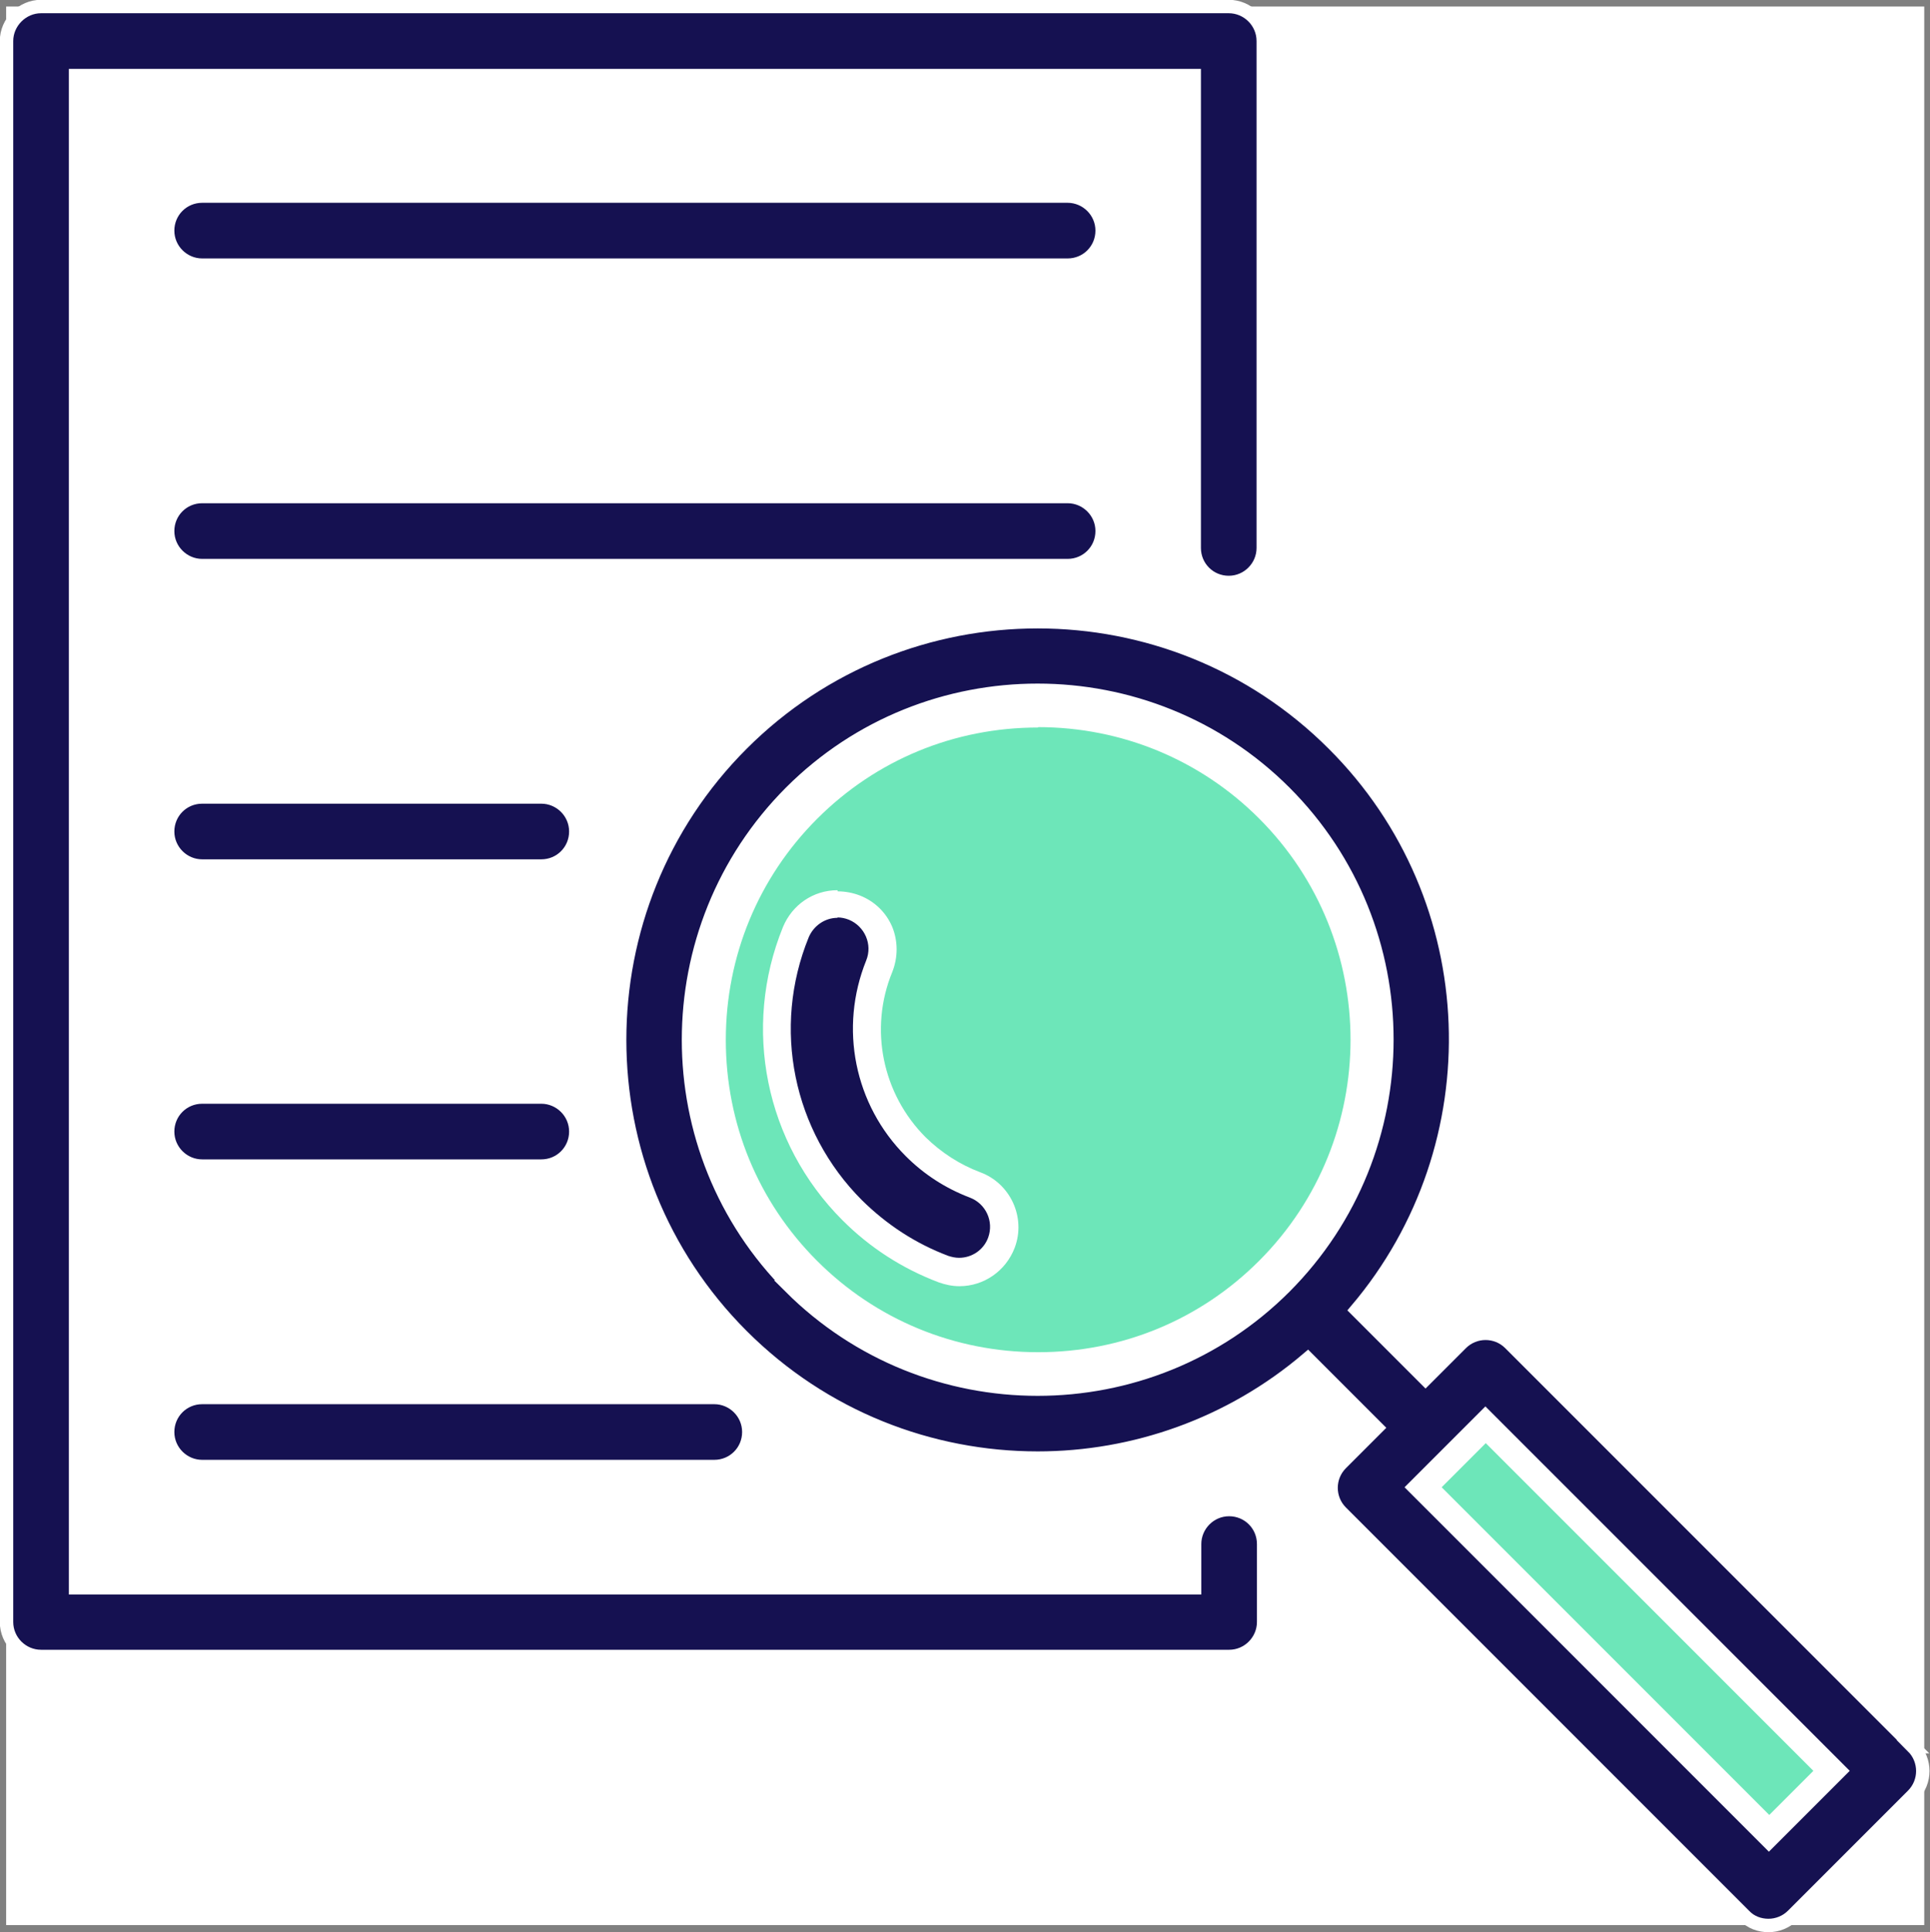 <?xml version="1.0" encoding="UTF-8"?><svg id="Layer_2" xmlns="http://www.w3.org/2000/svg" viewBox="0 0 50.31 50.35"><rect x="0" y="0" width="50.31" height="50.35" fill="#808080" stroke="none"/><defs><style>.cls-1,.cls-2{fill:#fff;}.cls-3,.cls-4{fill:#151151;}.cls-5{fill:#6de6b9;}.cls-6,.cls-2,.cls-7,.cls-4{stroke-miterlimit:10;}.cls-6,.cls-2,.cls-4{stroke:#fff;}.cls-6,.cls-7{fill:none;}.cls-6,.cls-4{stroke-width:.35px;}.cls-2{stroke-width:5.51px;}.cls-7{stroke:#151151;stroke-width:1.79px;}</style></defs><g id="Layer_2-2"><g><rect class="cls-1" x=".16" y=".17" width="50" height="50"/><g><rect class="cls-5" x="40.21" y="35.03" width="4.42" height="14.87" transform="translate(-17.6 42.43) rotate(-45)"/><path class="cls-4" d="m32.03,43.17H1.07c-.49,0-.9-.4-.9-.9V1.07C.17.58.58.17,1.07.17h30.96c.49,0,.9.4.9.9v13.21c0,.49-.4.9-.9.9s-.9-.4-.9-.9V1.97H1.97v39.41h29.17v-1.14c0-.49.4-.9.9-.9s.9.4.9.9v2.03c0,.49-.4.9-.9.9Z"/><circle class="cls-2" cx="27.06" cy="27.1" r="10.01"/><circle class="cls-5" cx="27.06" cy="27.1" r="10.01"/><g><path class="cls-3" d="m25,33.13c-.14,0-.28-.02-.41-.07-.9-.34-1.7-.85-2.38-1.53-1.9-1.91-2.48-4.75-1.47-7.25.18-.45.61-.73,1.08-.73.15,0,.3.03.44.09.29.12.52.34.64.63s.12.61,0,.9c-.66,1.62-.28,3.47.95,4.71.44.44.96.78,1.54,1,.29.11.53.33.66.61s.14.6.03.9c-.17.46-.61.76-1.1.76Z"/><path class="cls-1" d="m21.83,23.91c.1,0,.2.02.3.06.41.17.62.64.45,1.06-.71,1.76-.31,3.76,1.03,5.1.48.48,1.04.84,1.67,1.08.42.16.63.62.48,1.04-.12.33-.43.53-.76.53-.09,0-.19-.02-.28-.05-.85-.32-1.6-.81-2.25-1.45-1.8-1.8-2.35-4.49-1.39-6.85.13-.31.43-.51.75-.51m0-.72h0c-.63,0-1.18.38-1.42.96-1.07,2.63-.46,5.63,1.55,7.64.72.72,1.56,1.26,2.51,1.62.17.06.35.1.54.1.64,0,1.21-.4,1.44-1,.3-.79-.11-1.68-.9-1.97-.53-.2-1.01-.51-1.42-.91-1.13-1.13-1.48-2.83-.87-4.31.15-.38.15-.8,0-1.17-.16-.38-.46-.67-.84-.82-.18-.07-.38-.11-.58-.11h0Z"/></g><line class="cls-7" x1="34.13" y1="34.17" x2="37.4" y2="37.44"/><g><g><path class="cls-3" d="m27.83,6.91H5.27c-.49,0-.9-.4-.9-.9s.4-.9.9-.9h22.56c.49,0,.9.4.9.9s-.4.9-.9.9Z"/><path class="cls-3" d="m27.83,14.74H5.27c-.49,0-.9-.4-.9-.9s.4-.9.9-.9h22.56c.49,0,.9.4.9.9s-.4.9-.9.9Z"/><path class="cls-3" d="m18.62,38.22H5.27c-.49,0-.9-.4-.9-.9s.4-.9.9-.9h13.35c.49,0,.9.4.9.9s-.4.9-.9.9Z"/><path class="cls-3" d="m14.11,30.39H5.27c-.49,0-.9-.4-.9-.9s.4-.9.9-.9h8.84c.49,0,.9.4.9.9s-.4.9-.9.9Z"/><path class="cls-3" d="m14.11,22.57H5.27c-.49,0-.9-.4-.9-.9s.4-.9.9-.9h8.84c.49,0,.9.4.9.9s-.4.9-.9.9Z"/></g><g><path class="cls-3" d="m27.83,6.91H5.27c-.49,0-.9-.4-.9-.9s.4-.9.9-.9h22.56c.49,0,.9.4.9.9s-.4.9-.9.9Z"/><path class="cls-3" d="m27.83,14.74H5.27c-.49,0-.9-.4-.9-.9s.4-.9.9-.9h22.56c.49,0,.9.4.9.9s-.4.9-.9.9Z"/><path class="cls-3" d="m18.62,38.22H5.27c-.49,0-.9-.4-.9-.9s.4-.9.9-.9h13.35c.49,0,.9.4.9.9s-.4.9-.9.9Z"/><path class="cls-3" d="m14.11,30.39H5.27c-.49,0-.9-.4-.9-.9s.4-.9.9-.9h8.84c.49,0,.9.4.9.9s-.4.9-.9.9Z"/><path class="cls-3" d="m14.11,22.57H5.27c-.49,0-.9-.4-.9-.9s.4-.9.9-.9h8.84c.49,0,.9.4.9.9s-.4.9-.9.9Z"/></g><g><path class="cls-6" d="m27.83,6.91H5.27c-.49,0-.9-.4-.9-.9s.4-.9.9-.9h22.56c.49,0,.9.4.9.9s-.4.9-.9.9Z"/><path class="cls-6" d="m27.83,14.74H5.27c-.49,0-.9-.4-.9-.9s.4-.9.9-.9h22.56c.49,0,.9.4.9.9s-.4.9-.9.9Z"/><path class="cls-6" d="m18.62,38.22H5.27c-.49,0-.9-.4-.9-.9s.4-.9.9-.9h13.35c.49,0,.9.4.9.9s-.4.9-.9.9Z"/><path class="cls-6" d="m14.11,30.39H5.27c-.49,0-.9-.4-.9-.9s.4-.9.9-.9h8.84c.49,0,.9.4.9.9s-.4.9-.9.9Z"/><path class="cls-6" d="m14.11,22.57H5.27c-.49,0-.9-.4-.9-.9s.4-.9.9-.9h8.84c.49,0,.9.4.9.9s-.4.9-.9.9Z"/></g></g><path class="cls-1" d="m27.06,18.95c2.18,0,4.23.85,5.76,2.38,3.18,3.18,3.18,8.35,0,11.53-1.54,1.54-3.58,2.38-5.76,2.38s-4.23-.85-5.76-2.38c-1.54-1.54-2.38-3.58-2.38-5.76s.85-4.23,2.38-5.76c1.54-1.54,3.58-2.38,5.76-2.38m0-.96c-2.33,0-4.67.89-6.45,2.67-3.55,3.55-3.55,9.34,0,12.89,1.78,1.78,4.11,2.67,6.45,2.67s4.67-.89,6.45-2.67c3.55-3.55,3.55-9.34,0-12.89-1.78-1.78-4.11-2.67-6.45-2.67h0Z"/><g><path class="cls-6" d="m33.5,20.65c-1.78-1.78-4.11-2.66-6.44-2.66s-4.67.89-6.44,2.66c-3.55,3.55-3.55,9.33,0,12.89,3.55,3.55,9.33,3.55,12.89,0,3.55-3.55,3.55-9.33,0-12.89Z"/><rect class="cls-6" x="41.11" y="35.92" width="2.63" height="13.08" transform="translate(-17.6 42.43) rotate(-45)"/><path class="cls-4" d="m49.87,45.52l-10.51-10.51c-.35-.35-.92-.35-1.27,0l-.93.93-1.8-1.8c3.63-4.28,3.44-10.72-.6-14.75-4.25-4.25-11.17-4.25-15.42,0-4.25,4.25-4.25,11.17,0,15.42,2.13,2.13,4.92,3.19,7.71,3.19,2.51,0,5.02-.87,7.04-2.59l1.8,1.8-.93.93c-.35.35-.35.92,0,1.27l10.51,10.51c.17.18.4.26.63.26s.46-.09.63-.26l3.13-3.13c.35-.35.35-.92,0-1.27Zm-29.26-11.98c-3.55-3.55-3.55-9.33,0-12.89,1.78-1.78,4.11-2.66,6.44-2.66s4.67.89,6.44,2.66c3.55,3.55,3.55,9.33,0,12.89-3.55,3.55-9.33,3.55-12.89,0Zm25.5,14.47l-9.25-9.25,1.86-1.86,9.25,9.25-1.86,1.86Z"/></g><path class="cls-1" d="m38.73,37.61l8.54,8.54-1.15,1.15-8.54-8.54,1.15-1.15m0-.71l-1.86,1.86,9.25,9.25,1.86-1.86-9.25-9.25h0Z"/></g></g></g></svg>